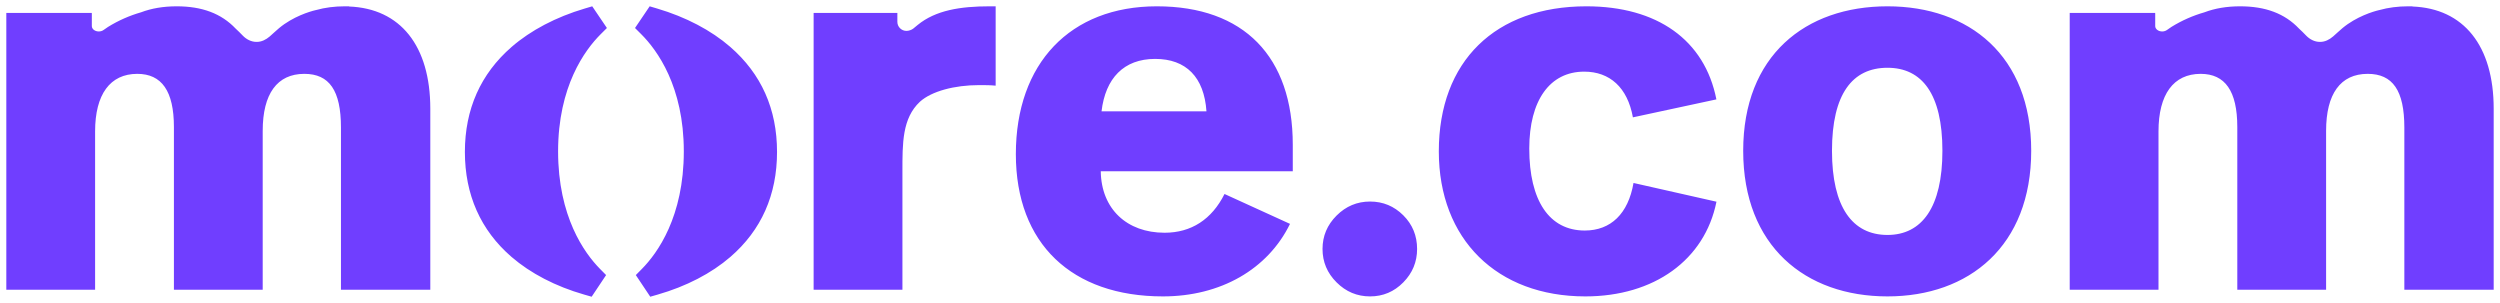 <?xml version="1.0" encoding="UTF-8"?>
<svg xmlns="http://www.w3.org/2000/svg" width="198" height="24" viewBox="0 0 198 24" fill="none">
  <path id="Vector" d="M72.673 1.982C72.585 2.059 72.564 2.079 72.329 2.265C72.194 2.373 71.965 2.447 71.792 2.447C71.394 2.447 71.071 2.125 71.071 1.729V1.079L71.076 1.026H71.071V1.024H66.597L66.598 1.026H64.439V22.949H71.472V13.58C71.472 11.344 71.453 9.371 72.859 8.056C73.782 7.223 75.603 6.741 77.537 6.741C78.021 6.741 78.416 6.741 78.856 6.784V0.5H78.373C76.062 0.5 74.097 0.812 72.673 1.982V1.982ZM57.837 3.715C56.322 2.399 54.32 1.348 52.048 0.676L51.454 0.5L50.293 2.218L50.785 2.709C52.045 3.967 54.158 6.845 54.158 11.989C54.158 17.159 52.078 20.041 50.838 21.298L50.357 21.786L51.501 23.5L52.095 23.329C54.348 22.683 56.337 21.652 57.847 20.348C60.298 18.23 61.541 15.432 61.541 12.033C61.541 8.634 60.295 5.85 57.837 3.715L57.837 3.715ZM27.643 0.515L27.652 0.5C27.558 0.5 27.471 0.502 27.383 0.503C27.358 0.503 27.336 0.5 27.311 0.5C26.493 0.5 25.735 0.599 25.031 0.796C25.018 0.799 25.005 0.801 24.992 0.804C24.534 0.91 23.204 1.312 22.103 2.227C21.819 2.463 21.666 2.627 21.363 2.887C21.07 3.138 20.723 3.318 20.336 3.318H20.316C19.895 3.318 19.514 3.118 19.222 2.815C19.029 2.615 18.85 2.436 18.667 2.269C17.525 1.065 15.998 0.5 13.993 0.5C12.942 0.5 12.006 0.659 11.172 0.974C10.265 1.234 9.388 1.617 8.558 2.131C8.437 2.208 8.321 2.289 8.207 2.372C8.104 2.448 7.967 2.492 7.824 2.492C7.52 2.492 7.273 2.301 7.273 2.066V1.069H7.269V1.026H0.5V22.949H7.532V10.409C7.532 7.472 8.719 5.849 10.873 5.849C12.807 5.849 13.774 7.209 13.774 10.059V22.949H20.806V10.366C20.806 7.428 21.949 5.849 24.103 5.849C26.081 5.849 27.004 7.165 27.004 10.102V22.949H34.08V8.612C34.08 3.618 31.701 0.669 27.643 0.515ZM48.067 2.218L46.905 0.5L46.311 0.676C44.039 1.348 42.038 2.399 40.522 3.715C38.065 5.85 36.819 8.648 36.819 12.033C36.819 15.418 38.062 18.23 40.513 20.348C42.023 21.652 44.012 22.684 46.265 23.33L46.859 23.5L48.003 21.786L47.522 21.298C46.282 20.041 44.201 17.159 44.201 11.989C44.201 6.845 46.315 3.967 47.575 2.709L48.067 2.218L48.067 2.218ZM91.62 0.5C84.763 0.5 80.455 5.016 80.455 12.207C80.455 19.31 84.895 23.475 92.103 23.475C96.674 23.475 100.41 21.327 102.169 17.731L96.982 15.364C95.971 17.381 94.344 18.433 92.235 18.433C89.246 18.433 87.224 16.547 87.18 13.566H102.388V11.461C102.388 4.49 98.52 0.5 91.62 0.5L91.62 0.5ZM87.242 8.816C87.551 6.195 89.007 4.665 91.488 4.665C93.941 4.665 95.365 6.109 95.552 8.816H87.242ZM149.488 0.5C142.983 0.5 138.061 4.402 138.061 11.944C138.061 19.485 142.983 23.475 149.488 23.475C155.949 23.475 160.872 19.485 160.872 11.944C160.872 4.402 155.949 0.5 149.488 0.5ZM149.488 18.608C146.719 18.608 145.093 16.416 145.093 11.944C145.093 7.428 146.719 5.367 149.488 5.367C152.213 5.367 153.839 7.428 153.839 11.944C153.839 16.416 152.213 18.608 149.488 18.608ZM191.063 0.515L191.072 0.5C190.978 0.5 190.891 0.502 190.803 0.503C190.778 0.503 190.756 0.5 190.732 0.5C189.913 0.5 189.155 0.599 188.452 0.795C188.438 0.798 188.425 0.801 188.411 0.804C187.954 0.91 186.624 1.312 185.524 2.227C185.239 2.463 185.086 2.627 184.783 2.886C184.49 3.138 184.144 3.318 183.756 3.318H183.735C183.315 3.318 182.934 3.117 182.643 2.815C182.45 2.615 182.271 2.436 182.087 2.269C180.946 1.065 179.418 0.5 177.413 0.5C176.363 0.5 175.426 0.659 174.593 0.974C173.686 1.234 172.808 1.617 171.978 2.131C171.857 2.208 171.741 2.289 171.628 2.372C171.524 2.448 171.388 2.492 171.244 2.492C170.94 2.492 170.693 2.301 170.693 2.066V1.069H170.689V1.026H163.921V22.949H170.953V10.409C170.953 7.472 172.139 5.849 174.294 5.849C176.227 5.849 177.194 7.208 177.194 10.058V22.949H184.227V10.365C184.227 7.428 185.369 5.849 187.523 5.849C189.501 5.849 190.424 7.165 190.424 10.102V22.949H197.5V8.611C197.5 3.618 195.122 0.669 191.063 0.515ZM125.513 18.258C122.7 18.258 121.118 15.89 121.118 11.768C121.118 7.954 122.744 5.674 125.469 5.674C127.487 5.674 128.9 6.921 129.326 9.294L135.938 7.871C135.01 3.163 131.247 0.5 125.644 0.5C118.436 0.5 113.954 4.841 113.954 11.988C113.954 18.959 118.568 23.475 125.557 23.475C131.001 23.475 135.015 20.592 135.944 15.975L129.374 14.491C128.955 16.922 127.58 18.258 125.513 18.258ZM108.509 15.962C107.483 15.962 106.599 16.333 105.857 17.073C105.114 17.814 104.744 18.696 104.744 19.719C104.744 20.742 105.114 21.624 105.857 22.364C106.599 23.105 107.483 23.475 108.509 23.475C109.535 23.475 110.411 23.105 111.141 22.364C111.87 21.624 112.234 20.742 112.234 19.719C112.234 18.669 111.87 17.78 111.141 17.053C110.411 16.326 109.534 15.962 108.509 15.962Z" fill="#703EFF"></path>
</svg>
